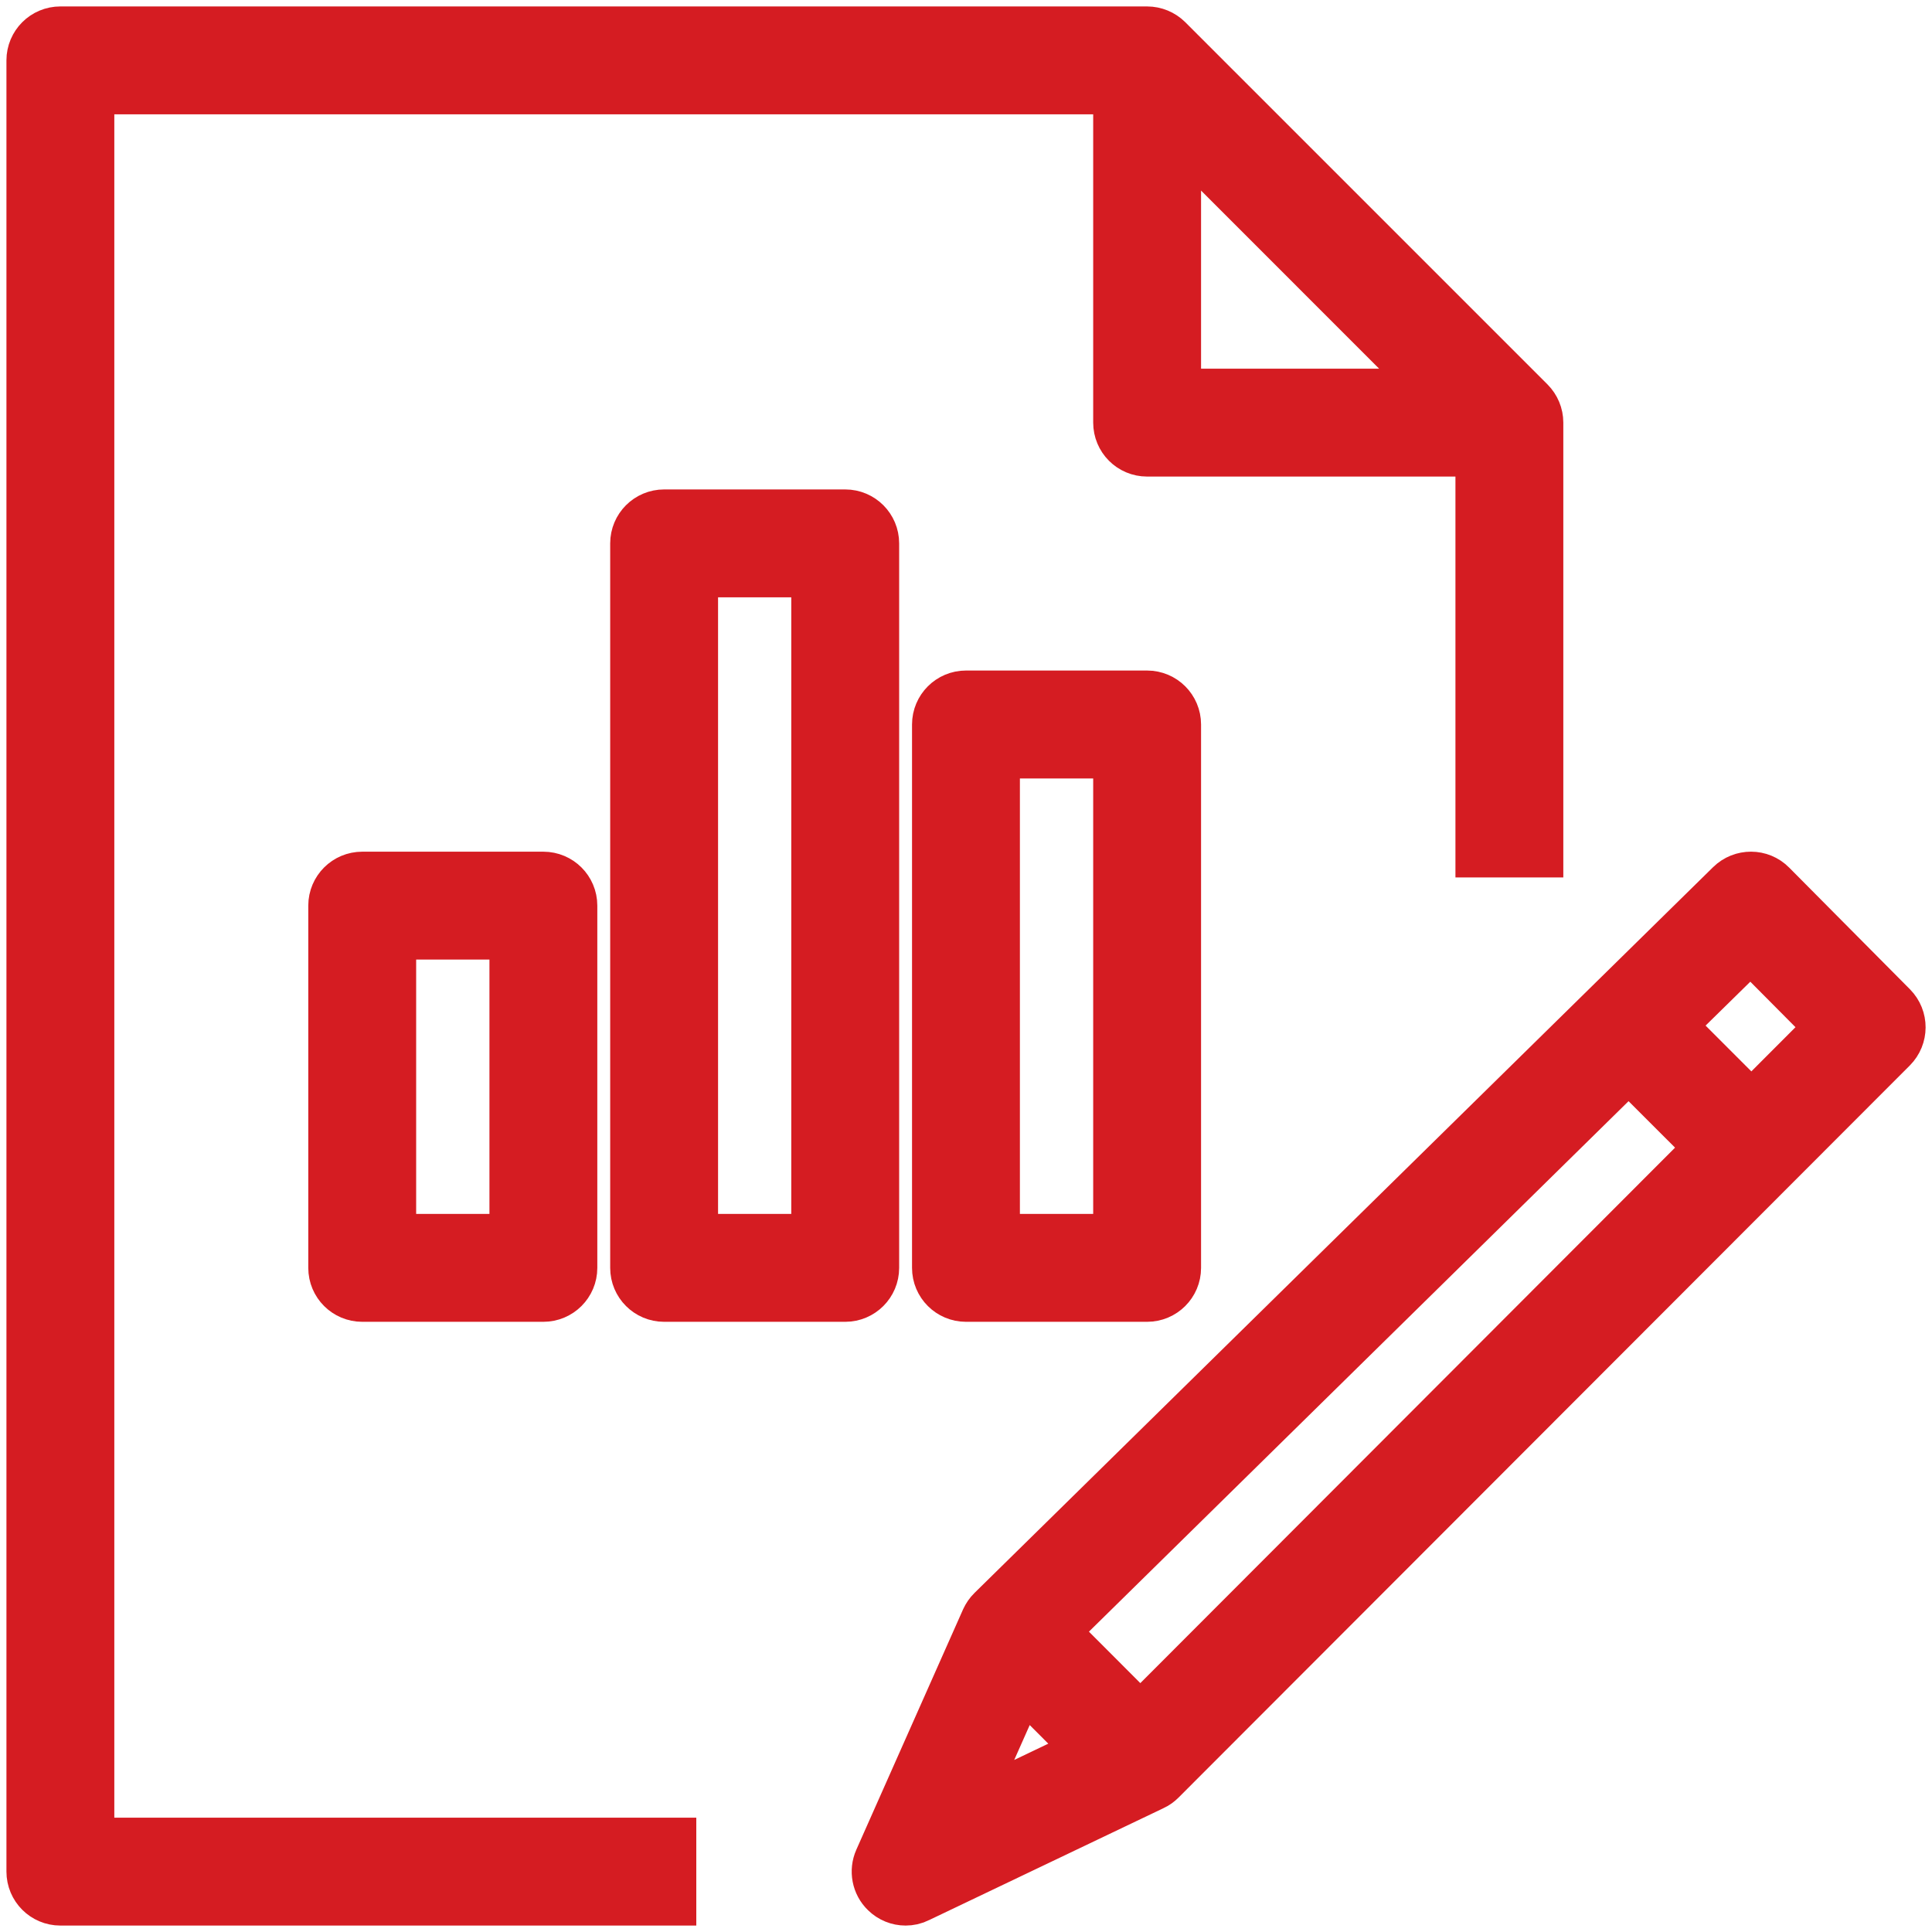 <svg width="30" height="30" viewBox="0 0 30 30" fill="none" xmlns="http://www.w3.org/2000/svg">
<path d="M14.062 29.4C13.976 29.4 13.892 29.367 13.827 29.303C13.726 29.206 13.697 29.053 13.754 28.925L15.411 25.194C15.429 25.156 15.452 25.121 15.483 25.091L26.951 13.822C27.083 13.692 27.297 13.692 27.427 13.824L29.303 15.714C29.434 15.847 29.433 16.059 29.302 16.191L17.947 27.559C17.92 27.586 17.889 27.609 17.853 27.625L14.207 29.366C14.161 29.39 14.112 29.4 14.062 29.4ZM15.828 25.918L14.742 28.364L17.131 27.222L15.828 25.918ZM16.199 25.333L17.707 26.843L26.717 17.82L25.291 16.395L16.199 25.333ZM25.774 15.922L27.195 17.344L28.586 15.951L27.183 14.539L25.774 15.922ZM10.312 29.4H0.937C0.751 29.4 0.6 29.249 0.6 29.062V0.937C0.6 0.751 0.751 0.6 0.937 0.6H17.812C17.902 0.6 17.988 0.636 18.051 0.698L23.676 6.323C23.739 6.387 23.775 6.472 23.775 6.562V13.125H23.1V6.9H17.812C17.625 6.9 17.475 6.749 17.475 6.562V1.275H1.275V28.725H10.312V29.4ZM18.15 6.225H22.622L18.15 1.752V6.225ZM17.812 20.025H15C14.813 20.025 14.662 19.874 14.662 19.688V11.25C14.662 11.063 14.813 10.912 15 10.912H17.812C17.999 10.912 18.15 11.063 18.15 11.25V19.688C18.15 19.874 17.999 20.025 17.812 20.025ZM15.337 19.35H17.475V11.588H15.337V19.35ZM13.125 20.025H10.312C10.126 20.025 9.975 19.874 9.975 19.688V8.437C9.975 8.251 10.126 8.1 10.312 8.1H13.125C13.311 8.1 13.462 8.251 13.462 8.437V19.688C13.462 19.874 13.311 20.025 13.125 20.025ZM10.65 19.35H12.787V8.775H10.65V19.35ZM8.437 20.025H5.625C5.438 20.025 5.287 19.874 5.287 19.688V14.062C5.287 13.876 5.438 13.725 5.625 13.725H8.437C8.624 13.725 8.775 13.876 8.775 14.062V19.688C8.775 19.874 8.624 20.025 8.437 20.025ZM5.962 19.35H8.1V14.4H5.962V19.35Z" fill="#D51C22" stroke="#D51C22"/>
</svg>
